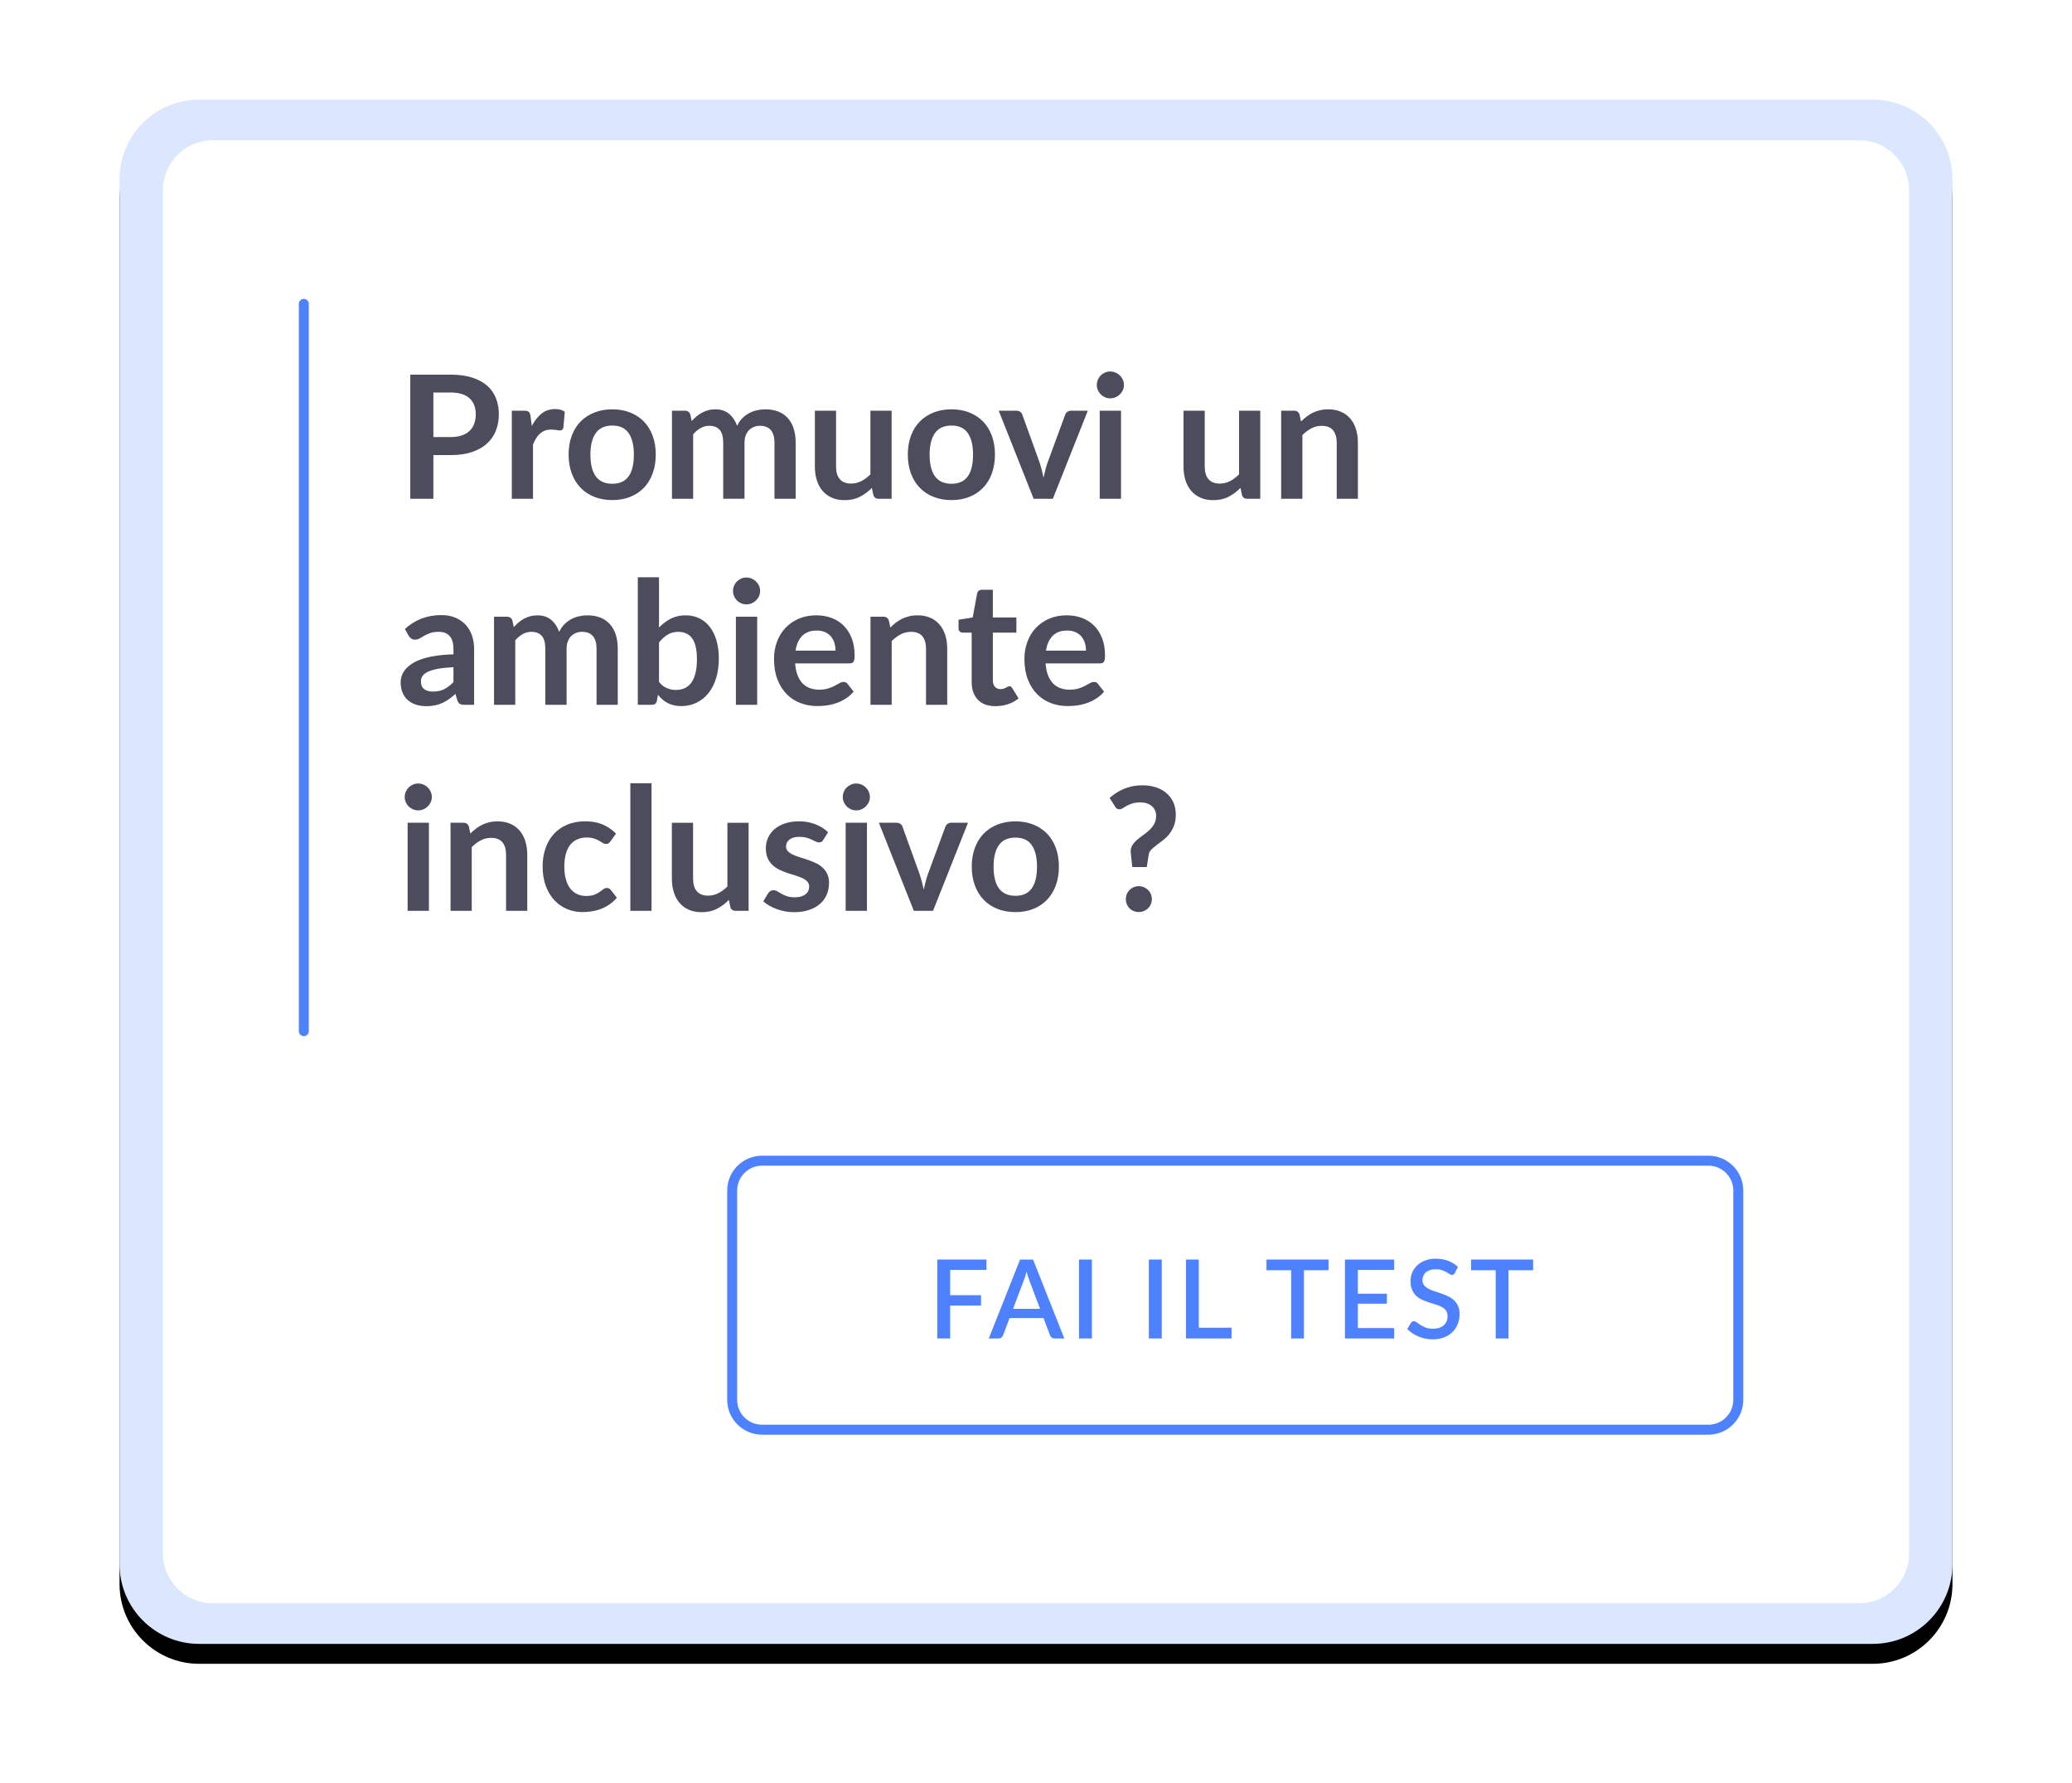 <?xml version="1.0" encoding="utf-8"?>
<!-- Generator: Adobe Illustrator 16.0.0, SVG Export Plug-In . SVG Version: 6.00 Build 0)  -->
<!DOCTYPE svg PUBLIC "-//W3C//DTD SVG 1.1//EN" "http://www.w3.org/Graphics/SVG/1.1/DTD/svg11.dtd">
<svg version="1.1" id="Calque_1" xmlns="http://www.w3.org/2000/svg" xmlns:xlink="http://www.w3.org/1999/xlink" x="0px" y="0px"
	 width="208px" height="179px" viewBox="0 0 208 179" enable-background="new 0 0 208 179" xml:space="preserve">
<filter  width="120.7%" height="124.5%" y="-11.0%" x="-10.3%" filterUnits="objectBoundingBox" id="filter-2">
	<feOffset  dx="0" dy="2" in="SourceAlpha" result="shadowOffsetOuter1"></feOffset>
	<feGaussianBlur  stdDeviation="6" in="shadowOffsetOuter1" result="shadowBlurOuter1"></feGaussianBlur>
	<feColorMatrix  type="matrix" values="0 0 0 0 0.075   0 0 0 0 0.133   0 0 0 0 0.22  0 0 0 0.194 0" in="shadowBlurOuter1">
		</feColorMatrix>
</filter>
<g id="Page-1">
	<g id="Artboard" transform="translate(-994, -77)">
		<g id="Group-32-Copy-2" transform="translate(1006, 87)">
			<g id="Rectangle-Copy-2">
				<g filter="url(#filter-2)">
					<path id="path-1_3_" d="M8,0h168c4.418,0,8,3.582,8,8v139c0,4.418-3.582,8-8,8H8c-4.418,0-8-3.582-8-8V8C0,3.582,3.582,0,8,0z"
						/>
				</g>
				<g>
					<path id="path-1_1_" fill="#DBE6FF" d="M8,0h168c4.418,0,8,3.582,8,8v139c0,4.418-3.582,8-8,8H8c-4.418,0-8-3.582-8-8V8
						C0,3.582,3.582,0,8,0z"/>
				</g>
			</g>
			<path id="Rectangle-Copy-2_1_" fill="#FFFFFF" d="M9.355,4.079h165.29c2.763,0,5,2.238,5,5v136.842c0,2.763-2.237,5-5,5H9.355
				c-2.761,0-5-2.237-5-5V9.079C4.355,6.317,6.594,4.079,9.355,4.079z"/>
			<path id="Rectangle" fill="none" stroke="#4D81FF" d="M64.5,106.5h95c1.656,0,3,1.344,3,3v21c0,1.656-1.344,3-3,3h-95
				c-1.657,0-3-1.344-3-3v-21C61.5,107.844,62.843,106.5,64.5,106.5z"/>
			<line id="Line" fill="none" stroke="#4D81FF" stroke-linecap="round" x1="18.5" y1="20.5" x2="18.5" y2="93.5"/>
		</g>
	</g>
</g>
<g>
	<g>
		<path fill="#4C4C5C" d="M45.235,37.604c0.833,0,1.554,0.098,2.163,0.293c0.609,0.196,1.112,0.468,1.508,0.819
			c0.396,0.35,0.691,0.77,0.883,1.258c0.192,0.488,0.289,1.022,0.289,1.603c0,0.603-0.101,1.156-0.301,1.659
			c-0.201,0.502-0.503,0.935-0.905,1.297c-0.402,0.362-0.906,0.643-1.512,0.844s-1.314,0.301-2.124,0.301h-1.731v4.386h-2.318
			v-12.46H45.235z M45.235,43.869c0.425,0,0.796-0.053,1.112-0.16c0.315-0.106,0.579-0.258,0.788-0.457
			c0.209-0.199,0.366-0.439,0.47-0.724c0.104-0.285,0.155-0.602,0.155-0.952c0-0.333-0.052-0.635-0.155-0.905
			c-0.104-0.27-0.258-0.5-0.465-0.689c-0.207-0.19-0.468-0.334-0.784-0.435s-0.689-0.151-1.12-0.151h-1.731v4.472L45.235,43.869
			L45.235,43.869z"/>
		<path fill="#4C4C5C" d="M53.386,42.757c0.276-0.529,0.603-0.944,0.982-1.245c0.379-0.302,0.827-0.453,1.344-0.453
			c0.408,0,0.735,0.089,0.982,0.267l-0.138,1.594c-0.029,0.104-0.07,0.177-0.125,0.22c-0.055,0.043-0.128,0.064-0.22,0.064
			c-0.086,0-0.214-0.014-0.383-0.043c-0.169-0.029-0.335-0.043-0.496-0.043c-0.235,0-0.445,0.034-0.629,0.103
			c-0.184,0.069-0.349,0.168-0.496,0.297c-0.146,0.129-0.275,0.286-0.388,0.47c-0.112,0.184-0.217,0.394-0.314,0.629v5.445h-2.128
			v-8.84h1.249c0.218,0,0.371,0.039,0.457,0.116c0.086,0.078,0.143,0.217,0.172,0.418L53.386,42.757z"/>
		<path fill="#4C4C5C" d="M61.468,41.085c0.655,0,1.25,0.106,1.788,0.319c0.537,0.213,0.997,0.514,1.379,0.905
			c0.382,0.391,0.676,0.867,0.883,1.43c0.207,0.562,0.311,1.192,0.311,1.887c0,0.701-0.104,1.333-0.311,1.896
			s-0.501,1.042-0.883,1.438c-0.382,0.396-0.842,0.701-1.379,0.914s-1.133,0.319-1.788,0.319c-0.661,0-1.261-0.106-1.801-0.319
			s-1.001-0.517-1.383-0.914c-0.382-0.396-0.678-0.875-0.888-1.438c-0.209-0.563-0.314-1.195-0.314-1.896
			c0-0.695,0.105-1.324,0.314-1.887c0.21-0.563,0.505-1.04,0.888-1.43c0.382-0.391,0.843-0.692,1.383-0.905
			C60.207,41.192,60.807,41.085,61.468,41.085z M61.468,48.556c0.735,0,1.279-0.247,1.633-0.741c0.353-0.494,0.53-1.218,0.53-2.171
			s-0.177-1.68-0.53-2.18c-0.354-0.5-0.897-0.75-1.633-0.75c-0.747,0-1.3,0.251-1.659,0.754c-0.359,0.503-0.539,1.228-0.539,2.176
			c0,0.948,0.18,1.67,0.539,2.167C60.168,48.307,60.721,48.556,61.468,48.556z"/>
		<path fill="#4C4C5C" d="M67.456,50.063v-8.84h1.301c0.276,0,0.457,0.129,0.543,0.388l0.138,0.655
			c0.155-0.172,0.317-0.331,0.487-0.474c0.17-0.143,0.351-0.267,0.543-0.371c0.192-0.103,0.399-0.185,0.62-0.245
			c0.221-0.061,0.464-0.091,0.728-0.091c0.557,0,1.016,0.151,1.375,0.453c0.359,0.301,0.627,0.702,0.806,1.202
			c0.138-0.293,0.31-0.544,0.517-0.754c0.207-0.209,0.434-0.38,0.681-0.513c0.247-0.132,0.51-0.229,0.789-0.293
			c0.279-0.063,0.559-0.095,0.84-0.095c0.488,0,0.922,0.075,1.301,0.224s0.698,0.368,0.957,0.655
			c0.258,0.288,0.455,0.638,0.59,1.051c0.135,0.414,0.203,0.887,0.203,1.421v5.626h-2.128v-5.626c0-0.562-0.124-0.986-0.371-1.271
			s-0.609-0.427-1.086-0.427c-0.218,0-0.42,0.038-0.607,0.112c-0.187,0.075-0.35,0.182-0.491,0.323
			c-0.141,0.141-0.251,0.317-0.332,0.53c-0.081,0.212-0.121,0.457-0.121,0.732v5.626H72.6v-5.626c0-0.591-0.119-1.022-0.357-1.292
			c-0.238-0.27-0.587-0.405-1.047-0.405c-0.31,0-0.599,0.076-0.866,0.229c-0.267,0.153-0.516,0.36-0.746,0.625v6.471H67.456z"/>
		<path fill="#4C4C5C" d="M89.504,41.224v8.84h-1.301c-0.282,0-0.459-0.129-0.534-0.388l-0.146-0.707
			c-0.362,0.368-0.761,0.665-1.198,0.892s-0.951,0.34-1.542,0.34c-0.482,0-0.909-0.082-1.28-0.246
			c-0.37-0.164-0.682-0.395-0.935-0.693c-0.253-0.299-0.444-0.653-0.573-1.064c-0.129-0.411-0.194-0.863-0.194-1.357v-5.618h2.128
			v5.618c0,0.54,0.125,0.958,0.375,1.253c0.25,0.296,0.625,0.444,1.125,0.444c0.368,0,0.712-0.082,1.034-0.246
			c0.321-0.164,0.626-0.389,0.913-0.676v-6.393L89.504,41.224L89.504,41.224z"/>
		<path fill="#4C4C5C" d="M95.518,41.085c0.655,0,1.25,0.106,1.788,0.319c0.537,0.213,0.997,0.514,1.379,0.905
			s0.676,0.867,0.883,1.43c0.207,0.562,0.311,1.192,0.311,1.887c0,0.701-0.104,1.333-0.311,1.896s-0.501,1.042-0.883,1.438
			s-0.842,0.701-1.379,0.914c-0.537,0.213-1.133,0.319-1.788,0.319c-0.661,0-1.261-0.106-1.801-0.319s-1.001-0.517-1.383-0.914
			c-0.382-0.396-0.678-0.875-0.888-1.438c-0.209-0.563-0.314-1.195-0.314-1.896c0-0.695,0.105-1.324,0.314-1.887
			c0.21-0.563,0.505-1.04,0.888-1.43c0.382-0.391,0.843-0.692,1.383-0.905C94.257,41.192,94.857,41.085,95.518,41.085z
			 M95.518,48.556c0.735,0,1.279-0.247,1.633-0.741c0.353-0.494,0.53-1.218,0.53-2.171s-0.177-1.68-0.53-2.18
			c-0.354-0.5-0.897-0.75-1.633-0.75c-0.747,0-1.3,0.251-1.659,0.754c-0.359,0.503-0.539,1.228-0.539,2.176
			c0,0.948,0.18,1.67,0.539,2.167C94.218,48.307,94.771,48.556,95.518,48.556z"/>
		<path fill="#4C4C5C" d="M109.2,41.224l-3.507,8.84h-1.929l-3.507-8.84h1.758c0.161,0,0.294,0.037,0.4,0.112
			s0.177,0.169,0.211,0.284l1.706,4.722c0.092,0.276,0.172,0.546,0.242,0.81c0.068,0.264,0.129,0.528,0.181,0.792
			c0.058-0.264,0.12-0.528,0.188-0.792c0.07-0.264,0.152-0.534,0.25-0.81l1.74-4.722c0.041-0.115,0.112-0.209,0.217-0.284
			c0.104-0.075,0.227-0.112,0.369-0.112H109.2z"/>
		<path fill="#4C4C5C" d="M112.828,38.647c0,0.184-0.037,0.356-0.112,0.517c-0.073,0.161-0.174,0.302-0.297,0.422
			c-0.124,0.121-0.269,0.217-0.437,0.289c-0.166,0.072-0.344,0.108-0.533,0.108c-0.184,0-0.357-0.036-0.521-0.108
			s-0.307-0.168-0.427-0.289c-0.121-0.121-0.217-0.261-0.289-0.422c-0.071-0.161-0.106-0.333-0.106-0.517
			c0-0.19,0.035-0.368,0.106-0.534c0.072-0.167,0.168-0.311,0.289-0.431c0.12-0.121,0.263-0.217,0.427-0.289
			c0.163-0.072,0.338-0.107,0.521-0.107c0.189,0,0.367,0.036,0.533,0.107c0.168,0.072,0.312,0.168,0.437,0.289
			c0.123,0.121,0.224,0.265,0.297,0.431C112.791,38.28,112.828,38.458,112.828,38.647z M112.535,41.224v8.84h-2.137v-8.84H112.535z"
			/>
		<path fill="#4C4C5C" d="M126.512,41.224v8.84h-1.303c-0.281,0-0.459-0.129-0.534-0.388l-0.146-0.707
			c-0.361,0.368-0.762,0.665-1.197,0.892c-0.438,0.227-0.95,0.34-1.542,0.34c-0.481,0-0.909-0.082-1.278-0.246
			c-0.371-0.164-0.684-0.395-0.937-0.693c-0.253-0.298-0.443-0.653-0.572-1.064c-0.13-0.411-0.194-0.863-0.194-1.357v-5.618h2.129
			v5.618c0,0.54,0.125,0.958,0.375,1.253c0.25,0.295,0.625,0.444,1.125,0.444c0.367,0,0.711-0.082,1.033-0.246
			c0.321-0.164,0.625-0.389,0.912-0.676v-6.393L126.512,41.224L126.512,41.224z"/>
		<path fill="#4C4C5C" d="M130.604,42.309c0.179-0.178,0.365-0.343,0.563-0.496c0.198-0.152,0.408-0.281,0.629-0.388
			c0.222-0.106,0.458-0.189,0.711-0.25c0.253-0.061,0.528-0.091,0.827-0.091c0.482,0,0.91,0.082,1.284,0.246
			c0.373,0.164,0.685,0.394,0.935,0.689s0.439,0.649,0.568,1.06c0.13,0.411,0.193,0.863,0.193,1.357v5.626h-2.127v-5.626
			c0-0.54-0.125-0.958-0.371-1.253c-0.248-0.295-0.623-0.444-1.129-0.444c-0.367,0-0.713,0.083-1.033,0.25
			c-0.322,0.167-0.627,0.394-0.913,0.681v6.393h-2.13v-8.84h1.303c0.275,0,0.456,0.129,0.542,0.388L130.604,42.309z"/>
		<path fill="#4C4C5C" d="M40.643,63.134c1.017-0.931,2.24-1.396,3.67-1.396c0.517,0,0.979,0.085,1.387,0.254
			c0.408,0.169,0.752,0.405,1.034,0.707c0.281,0.301,0.495,0.662,0.642,1.081c0.146,0.419,0.22,0.879,0.22,1.379v5.583h-0.965
			c-0.201,0-0.356-0.03-0.465-0.09c-0.109-0.061-0.195-0.183-0.258-0.366l-0.189-0.638c-0.224,0.201-0.442,0.378-0.655,0.53
			c-0.212,0.152-0.434,0.28-0.663,0.383c-0.23,0.104-0.476,0.183-0.737,0.237c-0.261,0.054-0.55,0.082-0.866,0.082
			c-0.374,0-0.718-0.05-1.034-0.15c-0.316-0.101-0.589-0.251-0.818-0.453c-0.23-0.201-0.408-0.451-0.534-0.75
			c-0.126-0.299-0.189-0.646-0.189-1.042c0-0.224,0.037-0.447,0.112-0.668c0.075-0.221,0.197-0.432,0.366-0.633
			c0.169-0.201,0.389-0.39,0.659-0.568c0.27-0.178,0.602-0.333,0.995-0.465c0.393-0.132,0.852-0.24,1.374-0.323
			c0.523-0.083,1.12-0.133,1.792-0.151V65.16c0-0.592-0.126-1.03-0.379-1.314c-0.253-0.285-0.617-0.427-1.094-0.427
			c-0.345,0-0.63,0.041-0.857,0.121c-0.227,0.081-0.427,0.171-0.599,0.271c-0.172,0.1-0.329,0.191-0.47,0.271
			c-0.141,0.081-0.297,0.121-0.469,0.121c-0.149,0-0.276-0.039-0.379-0.116c-0.103-0.078-0.187-0.168-0.25-0.271L40.643,63.134z
			 M45.52,66.968c-0.615,0.029-1.132,0.082-1.551,0.16c-0.419,0.077-0.755,0.176-1.008,0.297c-0.253,0.121-0.434,0.262-0.543,0.422
			c-0.109,0.161-0.164,0.336-0.164,0.525c0,0.374,0.11,0.641,0.332,0.802c0.221,0.161,0.51,0.241,0.866,0.241
			c0.437,0,0.814-0.079,1.133-0.237c0.319-0.158,0.63-0.396,0.935-0.719V66.968z"/>
		<path fill="#4C4C5C" d="M49.595,70.742v-8.84h1.301c0.276,0,0.457,0.129,0.543,0.388l0.138,0.655
			c0.155-0.172,0.317-0.331,0.487-0.474s0.351-0.267,0.543-0.371c0.192-0.103,0.399-0.185,0.62-0.245
			c0.221-0.061,0.464-0.091,0.728-0.091c0.557,0,1.016,0.151,1.375,0.453c0.359,0.301,0.627,0.702,0.806,1.202
			c0.138-0.293,0.31-0.544,0.517-0.754c0.207-0.209,0.434-0.38,0.681-0.513c0.247-0.132,0.51-0.229,0.789-0.293
			c0.279-0.063,0.559-0.095,0.84-0.095c0.488,0,0.922,0.075,1.301,0.224c0.379,0.149,0.698,0.368,0.957,0.655
			c0.258,0.288,0.455,0.638,0.59,1.051c0.135,0.414,0.203,0.887,0.203,1.421v5.626h-2.128v-5.626c0-0.562-0.124-0.986-0.371-1.271
			c-0.247-0.285-0.609-0.427-1.086-0.427c-0.218,0-0.42,0.038-0.607,0.112c-0.187,0.075-0.35,0.182-0.491,0.323
			s-0.251,0.317-0.332,0.53c-0.081,0.212-0.121,0.457-0.121,0.732v5.626h-2.137v-5.626c0-0.591-0.119-1.022-0.357-1.292
			c-0.238-0.271-0.587-0.405-1.047-0.405c-0.31,0-0.599,0.076-0.866,0.229c-0.267,0.153-0.516,0.36-0.746,0.625v6.471H49.595z"/>
		<path fill="#4C4C5C" d="M66.155,62.987c0.356-0.374,0.751-0.67,1.185-0.892c0.434-0.221,0.929-0.332,1.486-0.332
			c0.511,0,0.972,0.101,1.383,0.302c0.411,0.201,0.761,0.49,1.051,0.866c0.29,0.376,0.513,0.832,0.668,1.366
			c0.155,0.534,0.232,1.135,0.232,1.801c0,0.718-0.089,1.37-0.267,1.956c-0.178,0.585-0.432,1.087-0.762,1.503
			c-0.331,0.417-0.729,0.739-1.193,0.969c-0.465,0.229-0.982,0.345-1.551,0.345c-0.275,0-0.525-0.027-0.75-0.082
			c-0.225-0.055-0.431-0.13-0.62-0.229c-0.189-0.097-0.363-0.216-0.521-0.357c-0.158-0.141-0.309-0.297-0.452-0.47l-0.095,0.595
			c-0.035,0.149-0.094,0.256-0.177,0.319s-0.197,0.095-0.34,0.095h-1.404V57.938h2.128L66.155,62.987L66.155,62.987z M66.155,68.45
			c0.241,0.293,0.504,0.5,0.789,0.621c0.284,0.121,0.584,0.181,0.9,0.181c0.327,0,0.622-0.059,0.883-0.176
			c0.262-0.118,0.484-0.302,0.668-0.552s0.324-0.568,0.422-0.956c0.097-0.388,0.146-0.852,0.146-1.392
			c0-0.971-0.161-1.673-0.483-2.106c-0.322-0.434-0.784-0.651-1.387-0.651c-0.408,0-0.764,0.094-1.068,0.28
			c-0.304,0.187-0.594,0.449-0.87,0.788V68.45z"/>
		<path fill="#4C4C5C" d="M76.304,59.326c0,0.184-0.038,0.356-0.112,0.517c-0.075,0.161-0.174,0.302-0.297,0.422
			c-0.123,0.12-0.269,0.217-0.435,0.289c-0.167,0.072-0.345,0.108-0.534,0.108c-0.184,0-0.358-0.036-0.521-0.108
			c-0.163-0.072-0.306-0.168-0.426-0.289c-0.12-0.121-0.217-0.261-0.289-0.422c-0.072-0.161-0.108-0.333-0.108-0.517
			c0-0.19,0.036-0.368,0.108-0.534c0.071-0.167,0.168-0.311,0.289-0.431c0.121-0.12,0.263-0.217,0.426-0.289
			c0.163-0.072,0.337-0.107,0.521-0.107c0.189,0,0.367,0.036,0.534,0.107c0.167,0.072,0.312,0.168,0.435,0.289
			c0.123,0.121,0.223,0.265,0.297,0.431C76.267,58.958,76.304,59.136,76.304,59.326z M76.011,61.902v8.84h-2.137v-8.84H76.011z"/>
		<path fill="#4C4C5C" d="M79.819,66.589c0.035,0.454,0.115,0.846,0.241,1.176c0.126,0.331,0.293,0.604,0.5,0.819
			s0.452,0.376,0.737,0.482c0.284,0.106,0.599,0.159,0.943,0.159c0.344,0,0.642-0.04,0.892-0.121c0.25-0.08,0.468-0.169,0.655-0.267
			c0.187-0.098,0.351-0.187,0.491-0.267c0.141-0.08,0.277-0.121,0.409-0.121c0.178,0,0.31,0.066,0.396,0.198l0.612,0.775
			c-0.236,0.276-0.5,0.507-0.793,0.694c-0.293,0.187-0.599,0.336-0.917,0.448c-0.319,0.112-0.644,0.191-0.974,0.237
			c-0.33,0.046-0.65,0.069-0.96,0.069c-0.615,0-1.187-0.102-1.715-0.306s-0.988-0.505-1.378-0.905
			c-0.391-0.399-0.698-0.893-0.922-1.482c-0.224-0.588-0.336-1.271-0.336-2.046c0-0.604,0.097-1.17,0.293-1.702
			c0.195-0.531,0.475-0.994,0.84-1.387s0.81-0.705,1.335-0.935c0.525-0.229,1.119-0.345,1.779-0.345
			c0.557,0,1.071,0.089,1.542,0.267c0.471,0.178,0.876,0.438,1.215,0.78c0.339,0.342,0.604,0.761,0.797,1.258
			c0.192,0.497,0.289,1.064,0.289,1.702c0,0.321-0.035,0.538-0.104,0.65c-0.069,0.112-0.201,0.168-0.396,0.168h-5.471V66.589z
			 M83.877,65.305c0-0.276-0.039-0.536-0.116-0.78c-0.077-0.244-0.194-0.458-0.349-0.642c-0.155-0.184-0.352-0.329-0.59-0.435
			c-0.238-0.106-0.516-0.159-0.832-0.159c-0.615,0-1.099,0.175-1.452,0.525c-0.354,0.351-0.579,0.847-0.676,1.491H83.877z"/>
		<path fill="#4C4C5C" d="M89.375,62.987c0.178-0.178,0.366-0.343,0.564-0.496c0.198-0.152,0.408-0.281,0.629-0.388
			c0.221-0.106,0.458-0.189,0.711-0.25c0.252-0.061,0.528-0.091,0.827-0.091c0.482,0,0.91,0.082,1.284,0.246
			c0.373,0.164,0.685,0.394,0.935,0.689c0.25,0.296,0.439,0.649,0.569,1.06c0.13,0.411,0.194,0.863,0.194,1.357v5.626H92.96v-5.626
			c0-0.54-0.124-0.958-0.37-1.253c-0.247-0.296-0.624-0.444-1.129-0.444c-0.368,0-0.712,0.083-1.034,0.25
			c-0.322,0.167-0.626,0.394-0.914,0.681v6.393h-2.128v-8.84h1.301c0.276,0,0.457,0.129,0.543,0.388L89.375,62.987z"/>
		<path fill="#4C4C5C" d="M99.929,70.879c-0.77,0-1.36-0.217-1.771-0.65c-0.411-0.433-0.616-1.032-0.616-1.796v-4.937h-0.905
			c-0.115,0-0.212-0.037-0.293-0.112c-0.081-0.075-0.121-0.187-0.121-0.336v-0.844l1.421-0.232l0.448-2.413
			c0.029-0.115,0.083-0.204,0.164-0.267s0.184-0.095,0.311-0.095h1.103v2.783h2.361v1.517H99.67v4.791
			c0,0.276,0.067,0.491,0.203,0.646c0.135,0.155,0.32,0.233,0.556,0.233c0.132,0,0.243-0.016,0.332-0.047
			c0.089-0.032,0.167-0.065,0.233-0.099c0.066-0.035,0.125-0.067,0.177-0.099c0.051-0.032,0.103-0.047,0.155-0.047
			c0.063,0,0.115,0.016,0.155,0.047c0.04,0.032,0.083,0.079,0.129,0.142l0.638,1.034c-0.31,0.258-0.667,0.454-1.068,0.585
			C100.776,70.813,100.36,70.879,99.929,70.879z"/>
		<path fill="#4C4C5C" d="M104.961,66.589c0.034,0.454,0.115,0.846,0.24,1.176c0.127,0.331,0.294,0.604,0.5,0.819
			c0.207,0.215,0.453,0.376,0.736,0.482c0.285,0.106,0.6,0.159,0.943,0.159s0.643-0.04,0.893-0.121
			c0.25-0.08,0.468-0.169,0.654-0.267c0.188-0.098,0.35-0.187,0.491-0.267c0.142-0.08,0.276-0.121,0.409-0.121
			c0.178,0,0.311,0.066,0.396,0.198l0.611,0.775c-0.234,0.276-0.5,0.507-0.793,0.694c-0.293,0.187-0.6,0.336-0.917,0.448
			c-0.319,0.112-0.644,0.191-0.974,0.237c-0.332,0.046-0.651,0.069-0.961,0.069c-0.615,0-1.188-0.102-1.715-0.306
			c-0.528-0.204-0.989-0.505-1.378-0.905c-0.391-0.399-0.698-0.893-0.922-1.482c-0.224-0.588-0.336-1.271-0.336-2.046
			c0-0.604,0.097-1.17,0.293-1.702c0.195-0.531,0.475-0.994,0.84-1.387c0.365-0.393,0.81-0.705,1.335-0.935
			c0.524-0.229,1.117-0.345,1.778-0.345c0.558,0,1.071,0.089,1.542,0.267c0.471,0.178,0.876,0.438,1.215,0.78
			c0.34,0.342,0.604,0.761,0.797,1.258c0.192,0.497,0.289,1.064,0.289,1.702c0,0.321-0.033,0.538-0.104,0.65
			c-0.069,0.112-0.201,0.168-0.396,0.168h-5.469V66.589z M109.02,65.305c0-0.276-0.039-0.536-0.117-0.78
			c-0.076-0.244-0.192-0.458-0.348-0.642c-0.156-0.184-0.354-0.329-0.592-0.435c-0.238-0.106-0.516-0.159-0.831-0.159
			c-0.614,0-1.099,0.175-1.452,0.525c-0.353,0.351-0.578,0.847-0.676,1.491H109.02z"/>
		<path fill="#4C4C5C" d="M43.349,80.004c0,0.184-0.038,0.356-0.112,0.517c-0.075,0.161-0.174,0.302-0.297,0.422
			c-0.123,0.12-0.269,0.217-0.435,0.289c-0.167,0.072-0.345,0.108-0.534,0.108c-0.184,0-0.358-0.036-0.521-0.108
			c-0.163-0.072-0.306-0.168-0.426-0.289c-0.12-0.121-0.217-0.261-0.289-0.422c-0.072-0.161-0.108-0.333-0.108-0.517
			c0-0.19,0.036-0.368,0.108-0.534c0.071-0.167,0.168-0.311,0.289-0.431s0.263-0.217,0.426-0.289
			c0.163-0.072,0.337-0.107,0.521-0.107c0.189,0,0.367,0.036,0.534,0.107c0.167,0.072,0.312,0.168,0.435,0.289
			s0.223,0.265,0.297,0.431C43.311,79.637,43.349,79.814,43.349,80.004z M43.056,82.581v8.839h-2.137v-8.839H43.056z"/>
		<path fill="#4C4C5C" d="M47.217,83.666c0.178-0.178,0.366-0.343,0.564-0.496c0.198-0.152,0.408-0.281,0.629-0.388
			c0.221-0.106,0.458-0.189,0.711-0.25c0.252-0.061,0.528-0.091,0.827-0.091c0.482,0,0.91,0.082,1.284,0.246
			c0.373,0.164,0.685,0.394,0.935,0.689c0.25,0.296,0.439,0.649,0.569,1.06c0.13,0.411,0.194,0.863,0.194,1.357v5.626h-2.128v-5.626
			c0-0.54-0.124-0.958-0.37-1.253c-0.247-0.296-0.624-0.444-1.129-0.444c-0.368,0-0.712,0.083-1.034,0.25
			c-0.322,0.167-0.626,0.394-0.914,0.681v6.393h-2.128v-8.839h1.301c0.276,0,0.457,0.129,0.543,0.388L47.217,83.666z"/>
		<path fill="#4C4C5C" d="M61.278,84.45c-0.063,0.081-0.125,0.144-0.185,0.189c-0.061,0.046-0.148,0.069-0.263,0.069
			c-0.109,0-0.215-0.033-0.319-0.099s-0.227-0.141-0.371-0.224s-0.314-0.158-0.513-0.224c-0.199-0.066-0.444-0.099-0.737-0.099
			c-0.373,0-0.701,0.067-0.982,0.202c-0.282,0.135-0.516,0.329-0.702,0.582c-0.187,0.253-0.326,0.559-0.418,0.918
			c-0.092,0.359-0.138,0.765-0.138,1.219c0,0.471,0.05,0.89,0.15,1.258c0.1,0.368,0.246,0.676,0.435,0.926
			c0.19,0.25,0.419,0.439,0.689,0.568c0.27,0.129,0.574,0.194,0.914,0.194c0.339,0,0.613-0.042,0.823-0.125
			c0.209-0.083,0.386-0.175,0.53-0.275c0.144-0.1,0.269-0.192,0.375-0.276c0.106-0.083,0.226-0.125,0.358-0.125
			c0.172,0,0.301,0.066,0.388,0.198l0.612,0.775c-0.236,0.275-0.491,0.508-0.767,0.693c-0.275,0.188-0.562,0.336-0.857,0.448
			c-0.296,0.11-0.6,0.19-0.913,0.235c-0.313,0.047-0.625,0.069-0.935,0.069c-0.546,0-1.06-0.103-1.542-0.306
			c-0.482-0.204-0.905-0.502-1.267-0.893s-0.647-0.869-0.857-1.435c-0.209-0.566-0.314-1.21-0.314-1.934
			c0-0.649,0.093-1.251,0.28-1.805c0.187-0.554,0.461-1.034,0.823-1.439c0.362-0.405,0.81-0.722,1.344-0.952
			c0.534-0.229,1.148-0.345,1.844-0.345c0.66,0,1.239,0.106,1.736,0.319c0.497,0.213,0.944,0.517,1.34,0.914L61.278,84.45z"/>
		<path fill="#4C4C5C" d="M65.405,78.617V91.42h-2.128V78.617H65.405z"/>
		<path fill="#4C4C5C" d="M75.149,82.581v8.839h-1.301c-0.282,0-0.459-0.129-0.534-0.387l-0.146-0.707
			c-0.362,0.367-0.761,0.665-1.198,0.892c-0.437,0.228-0.951,0.341-1.542,0.341c-0.482,0-0.909-0.082-1.28-0.246
			c-0.37-0.164-0.682-0.395-0.935-0.692c-0.253-0.3-0.444-0.653-0.573-1.064c-0.129-0.411-0.194-0.863-0.194-1.357v-5.618h2.128
			v5.618c0,0.54,0.125,0.958,0.375,1.253c0.25,0.296,0.625,0.444,1.125,0.444c0.368,0,0.712-0.082,1.034-0.246
			c0.321-0.164,0.626-0.389,0.913-0.676v-6.393H75.149z"/>
		<path fill="#4C4C5C" d="M82.646,84.304c-0.058,0.092-0.118,0.156-0.181,0.194c-0.063,0.037-0.144,0.056-0.241,0.056
			c-0.103,0-0.214-0.028-0.332-0.086c-0.118-0.057-0.254-0.122-0.409-0.194c-0.155-0.072-0.332-0.136-0.53-0.194
			c-0.198-0.057-0.433-0.086-0.703-0.086c-0.419,0-0.748,0.089-0.986,0.267c-0.238,0.178-0.357,0.411-0.357,0.698
			c0,0.189,0.062,0.349,0.185,0.478c0.123,0.129,0.287,0.243,0.491,0.34c0.204,0.098,0.435,0.186,0.693,0.263
			c0.259,0.078,0.521,0.163,0.789,0.254s0.53,0.197,0.788,0.314c0.259,0.118,0.49,0.267,0.694,0.448
			c0.204,0.181,0.368,0.397,0.491,0.65s0.185,0.557,0.185,0.913c0,0.425-0.076,0.817-0.228,1.176
			c-0.152,0.359-0.378,0.668-0.677,0.93c-0.298,0.262-0.667,0.465-1.107,0.611s-0.946,0.221-1.521,0.221
			c-0.304,0-0.602-0.026-0.892-0.082c-0.29-0.055-0.568-0.131-0.835-0.229s-0.514-0.213-0.741-0.346
			c-0.227-0.131-0.426-0.274-0.599-0.431l0.491-0.81c0.063-0.098,0.138-0.172,0.224-0.224s0.195-0.078,0.328-0.078
			c0.132,0,0.257,0.037,0.375,0.112c0.118,0.075,0.254,0.155,0.409,0.241c0.155,0.086,0.337,0.167,0.547,0.241
			c0.209,0.075,0.475,0.112,0.797,0.112c0.253,0,0.47-0.03,0.65-0.09c0.181-0.06,0.331-0.139,0.448-0.237
			c0.117-0.098,0.204-0.211,0.258-0.34c0.054-0.129,0.082-0.263,0.082-0.4c0-0.207-0.062-0.376-0.185-0.508
			c-0.124-0.132-0.288-0.247-0.491-0.345c-0.204-0.098-0.437-0.186-0.698-0.263c-0.262-0.077-0.529-0.162-0.801-0.254
			c-0.273-0.092-0.54-0.2-0.802-0.323c-0.261-0.124-0.494-0.28-0.698-0.469c-0.204-0.19-0.368-0.422-0.491-0.698
			c-0.124-0.275-0.185-0.609-0.185-1c0-0.362,0.072-0.707,0.215-1.034c0.144-0.328,0.354-0.613,0.633-0.857s0.626-0.439,1.042-0.586
			s0.897-0.22,1.443-0.22c0.609,0,1.163,0.101,1.663,0.302c0.5,0.201,0.917,0.465,1.25,0.792L82.646,84.304z"/>
		<path fill="#4C4C5C" d="M87.324,80.004c0,0.184-0.038,0.356-0.112,0.517c-0.075,0.161-0.174,0.302-0.297,0.422
			c-0.123,0.12-0.269,0.217-0.435,0.289c-0.167,0.072-0.345,0.108-0.534,0.108c-0.184,0-0.358-0.036-0.521-0.108
			c-0.163-0.072-0.306-0.168-0.426-0.289c-0.12-0.121-0.217-0.261-0.289-0.422c-0.072-0.161-0.108-0.333-0.108-0.517
			c0-0.19,0.036-0.368,0.108-0.534c0.071-0.167,0.168-0.311,0.289-0.431s0.263-0.217,0.426-0.289
			c0.163-0.072,0.337-0.107,0.521-0.107c0.189,0,0.367,0.036,0.534,0.107c0.167,0.072,0.312,0.168,0.435,0.289
			s0.223,0.265,0.297,0.431C87.286,79.637,87.324,79.814,87.324,80.004z M87.031,82.581v8.839h-2.137v-8.839H87.031z"/>
		<path fill="#4C4C5C" d="M97.172,82.581l-3.507,8.839h-1.93l-3.507-8.839h1.758c0.161,0,0.294,0.037,0.4,0.112
			c0.106,0.075,0.177,0.169,0.211,0.284l1.706,4.722c0.092,0.276,0.172,0.546,0.241,0.81c0.069,0.264,0.129,0.528,0.181,0.792
			c0.057-0.264,0.121-0.528,0.189-0.792c0.068-0.264,0.152-0.534,0.25-0.81l1.74-4.722c0.04-0.115,0.112-0.209,0.215-0.284
			c0.104-0.075,0.227-0.112,0.371-0.112H97.172z"/>
		<path fill="#4C4C5C" d="M101.937,82.442c0.655,0,1.25,0.106,1.788,0.319c0.537,0.213,0.996,0.514,1.378,0.905
			c0.381,0.391,0.676,0.867,0.883,1.43s0.312,1.192,0.312,1.887c0,0.701-0.104,1.333-0.312,1.896s-0.502,1.042-0.883,1.438
			c-0.383,0.396-0.841,0.701-1.378,0.914s-1.133,0.318-1.788,0.318c-0.661,0-1.261-0.105-1.801-0.318
			c-0.54-0.213-1.001-0.518-1.383-0.914c-0.382-0.396-0.678-0.875-0.888-1.438c-0.209-0.563-0.314-1.195-0.314-1.896
			c0-0.695,0.105-1.324,0.314-1.887c0.21-0.563,0.505-1.04,0.888-1.43c0.382-0.391,0.843-0.692,1.383-0.905
			C100.676,82.549,101.276,82.442,101.937,82.442z M101.937,89.913c0.735,0,1.279-0.247,1.633-0.741
			c0.353-0.494,0.53-1.218,0.53-2.171s-0.177-1.68-0.53-2.18c-0.354-0.5-0.897-0.75-1.633-0.75c-0.747,0-1.3,0.251-1.659,0.754
			C99.919,85.328,99.74,86.053,99.74,87s0.18,1.67,0.539,2.167C100.637,89.664,101.19,89.913,101.937,89.913z"/>
		<path fill="#4C4C5C" d="M111.39,80.09c0.195-0.172,0.41-0.336,0.644-0.491c0.231-0.155,0.482-0.29,0.754-0.405
			c0.27-0.115,0.562-0.206,0.879-0.271c0.314-0.066,0.656-0.099,1.025-0.099c0.498,0,0.953,0.069,1.364,0.207
			c0.41,0.138,0.763,0.334,1.056,0.59s0.521,0.564,0.682,0.926c0.16,0.362,0.24,0.767,0.24,1.215c0,0.438-0.062,0.814-0.188,1.133
			c-0.127,0.319-0.284,0.596-0.476,0.831c-0.188,0.236-0.396,0.439-0.623,0.612c-0.229,0.172-0.441,0.335-0.644,0.487
			c-0.2,0.152-0.374,0.302-0.521,0.448c-0.147,0.146-0.234,0.312-0.264,0.496l-0.197,1.258h-1.457l-0.146-1.404
			c-0.034-0.27,0.005-0.507,0.116-0.711s0.262-0.391,0.448-0.56s0.395-0.333,0.624-0.491c0.229-0.158,0.445-0.33,0.646-0.517
			c0.201-0.187,0.369-0.396,0.505-0.629c0.135-0.232,0.201-0.51,0.201-0.832c0-0.207-0.037-0.392-0.115-0.556
			s-0.186-0.304-0.324-0.422c-0.137-0.118-0.303-0.208-0.494-0.271c-0.192-0.063-0.4-0.095-0.625-0.095
			c-0.327,0-0.604,0.036-0.831,0.107s-0.419,0.152-0.577,0.241c-0.158,0.089-0.292,0.169-0.4,0.241
			c-0.108,0.072-0.207,0.108-0.293,0.108c-0.207,0-0.355-0.086-0.447-0.258L111.39,80.09z M113.019,90.248
			c0-0.178,0.033-0.347,0.099-0.508c0.066-0.161,0.158-0.298,0.271-0.414c0.115-0.115,0.253-0.207,0.414-0.276
			c0.16-0.069,0.333-0.103,0.518-0.103c0.184,0,0.354,0.034,0.513,0.103c0.157,0.069,0.296,0.161,0.413,0.276
			c0.117,0.115,0.212,0.253,0.279,0.414c0.069,0.161,0.104,0.33,0.104,0.508c0,0.186-0.034,0.355-0.104,0.514
			c-0.067,0.158-0.162,0.295-0.279,0.408c-0.117,0.115-0.256,0.206-0.413,0.271c-0.158,0.065-0.329,0.1-0.513,0.1
			c-0.185,0-0.356-0.033-0.518-0.1c-0.161-0.065-0.299-0.156-0.414-0.271c-0.113-0.113-0.205-0.25-0.271-0.408
			C113.052,90.604,113.019,90.434,113.019,90.248z"/>
	</g>
</g>
<g>
	<g>
		<path fill="#4D81FF" d="M95.383,127.463v2.536h3.097v1.039h-3.097v3.306H94.09v-7.92h4.939v1.039H95.383z"/>
		<path fill="#4D81FF" d="M106.844,134.344h-0.994c-0.113,0-0.205-0.027-0.274-0.085c-0.07-0.057-0.123-0.128-0.16-0.212
			l-0.66-1.749h-3.41l-0.66,1.749c-0.03,0.073-0.081,0.141-0.154,0.203c-0.073,0.062-0.165,0.094-0.275,0.094H99.26l3.141-7.92
			h1.304L106.844,134.344z M104.408,131.374l-1.089-2.894c-0.088-0.225-0.178-0.508-0.27-0.854
			c-0.041,0.173-0.084,0.331-0.132,0.477s-0.092,0.271-0.132,0.383l-1.089,2.888H104.408z"/>
		<path fill="#4D81FF" d="M109.611,134.344h-1.293v-7.92h1.293V134.344z"/>
		<path fill="#4D81FF" d="M116.624,134.344h-1.293v-7.92h1.293V134.344z"/>
		<path fill="#4D81FF" d="M123.631,133.266v1.078h-4.576v-7.92h1.287v6.842H123.631z"/>
		<path fill="#4D81FF" d="M133.365,127.496h-2.469v6.848h-1.282v-6.848h-2.476v-1.072h6.227V127.496L133.365,127.496z"/>
		<path fill="#4D81FF" d="M139.961,133.305l-0.005,1.039h-4.938v-7.92h4.938v1.039h-3.646v2.389h2.914v1.006h-2.914v2.447H139.961z"
			/>
		<path fill="#4D81FF" d="M146.044,127.775c-0.04,0.066-0.083,0.115-0.127,0.146s-0.099,0.047-0.165,0.047
			c-0.068,0-0.146-0.029-0.232-0.089s-0.192-0.123-0.319-0.194c-0.126-0.071-0.275-0.138-0.448-0.197
			c-0.172-0.062-0.377-0.092-0.615-0.092c-0.221,0-0.414,0.027-0.58,0.082c-0.166,0.057-0.308,0.133-0.42,0.231
			c-0.115,0.099-0.199,0.215-0.257,0.349c-0.058,0.135-0.086,0.28-0.086,0.438c0,0.202,0.054,0.369,0.16,0.504
			c0.106,0.134,0.246,0.248,0.421,0.344c0.174,0.095,0.373,0.179,0.598,0.25c0.223,0.071,0.45,0.147,0.685,0.229
			c0.231,0.081,0.461,0.173,0.685,0.274c0.225,0.103,0.424,0.233,0.598,0.392c0.174,0.157,0.313,0.351,0.42,0.577
			c0.106,0.228,0.16,0.504,0.16,0.83c0,0.353-0.062,0.683-0.183,0.99c-0.12,0.309-0.296,0.576-0.524,0.807
			c-0.229,0.229-0.512,0.408-0.848,0.541c-0.335,0.133-0.718,0.197-1.146,0.197c-0.252,0-0.5-0.023-0.738-0.074
			c-0.24-0.049-0.471-0.118-0.688-0.209c-0.22-0.09-0.424-0.198-0.613-0.326c-0.191-0.129-0.361-0.271-0.512-0.43l0.373-0.615
			c0.033-0.053,0.075-0.092,0.127-0.121c0.051-0.029,0.107-0.045,0.17-0.045c0.084,0,0.179,0.039,0.28,0.119
			c0.103,0.078,0.228,0.164,0.371,0.259c0.146,0.093,0.32,0.18,0.525,0.258c0.204,0.079,0.45,0.119,0.737,0.119
			c0.465,0,0.824-0.114,1.08-0.343c0.254-0.227,0.383-0.539,0.383-0.939c0-0.225-0.055-0.406-0.16-0.547
			c-0.105-0.143-0.246-0.26-0.42-0.354c-0.176-0.097-0.373-0.178-0.598-0.242c-0.224-0.066-0.451-0.138-0.683-0.213
			c-0.229-0.074-0.458-0.162-0.683-0.264c-0.224-0.102-0.422-0.232-0.597-0.396c-0.175-0.162-0.313-0.363-0.421-0.604
			s-0.158-0.54-0.158-0.898c0-0.287,0.055-0.563,0.166-0.832c0.112-0.268,0.275-0.504,0.49-0.711
			c0.214-0.207,0.479-0.373,0.795-0.498c0.314-0.125,0.674-0.188,1.077-0.188c0.455,0,0.872,0.071,1.252,0.214
			c0.379,0.144,0.706,0.347,0.981,0.611L146.044,127.775z"/>
		<path fill="#4D81FF" d="M153.902,127.496h-2.469v6.848h-1.283v-6.848h-2.475v-1.072h6.227V127.496z"/>
	</g>
</g>
</svg>
